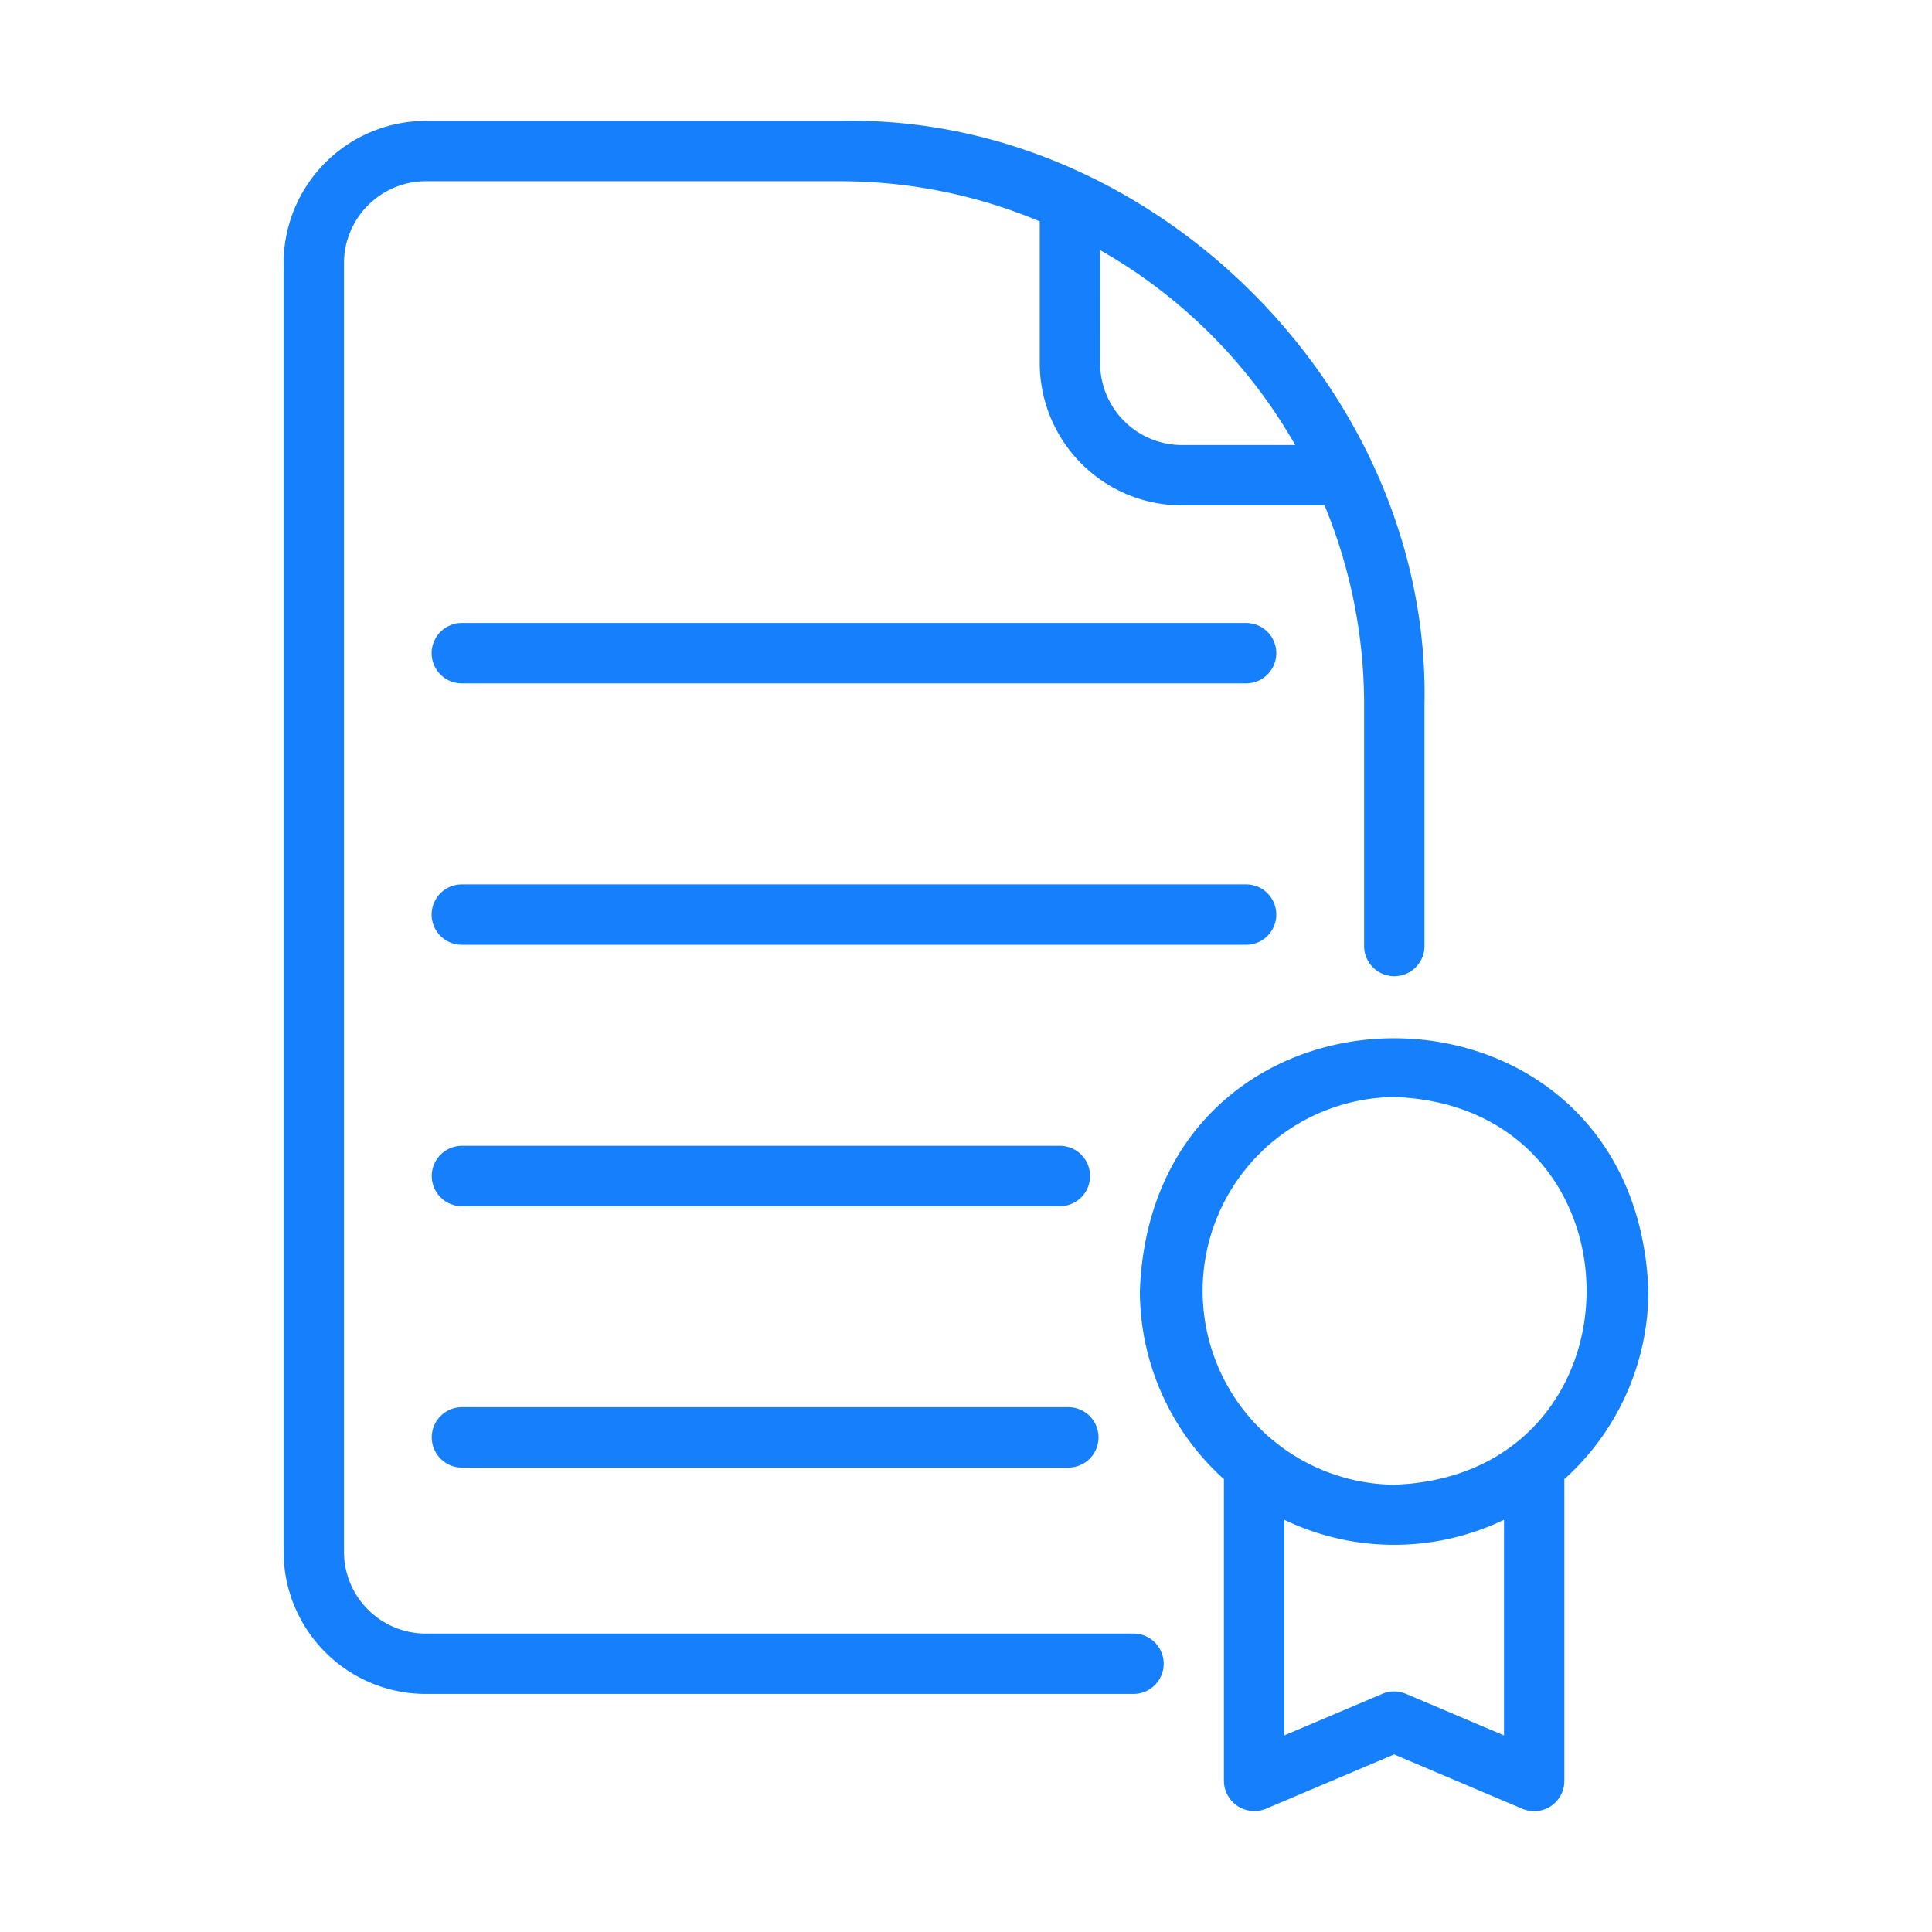 <?xml version="1.0" encoding="UTF-8"?> <svg xmlns="http://www.w3.org/2000/svg" viewBox="0 0 64 64" id="SoftwareLicense"><path d="M37.549,54.114H14.104a2.713,2.713,0,0,1-2.709-2.709V8.723A2.718,2.718,0,0,1,14.104,6.003H27.861A17.08,17.08,0,0,1,34.443,7.333v4.698a4.716,4.716,0,0,0,4.711,4.711H43.878a17.248,17.248,0,0,1,1.31,6.587V31.338a1.0 1,0,0,0,2,0V23.33C47.397,12.966,38.228,3.794,27.861,4.004l-13.757-0A4.72,4.72,0,0,0,9.395,8.723V51.405a4.715,4.715,0,0,0,4.709,4.709H37.549A1,1,0,0,0,37.549,54.114ZM36.442,8.285A17.23,17.23,0,0,1,42.905,14.743H39.154a2.715,2.715,0,0,1-2.711-2.711Z" fill="#157ffc" class="color000000 svgShape"></path><path d="M41.279 22.637a1 1 0 000-2H15.299a1 1 0 00 0 2zM42.279 30.297a1.0 1 0 00-1-1H15.299a1 1 0 000 2H41.279A1 1 0 0042.279 30.297zM35.11 39.957a1 1 0 00-0-2H15.303a1 1 0 000 2zM15.303 48.615H35.39a1.0 1 0 100-2H15.303A1 1 0 0015.303 48.615zM37.76 42.761a8.393 8.393 0 002.784 6.238v9.999a1.008 1.008 0 001.39.921l4.248-1.802 4.249 1.802a1.0 1 0 001.39-.921v-9.999a8.393 8.393 0 002.784-6.238C54.184 31.609 38.184 31.6 37.76 42.761zm12.062 14.727l-3.249-1.378a1.004 1.004 0 00-.781 0l-3.248 1.378V50.344a8.398 8.398 0 007.278-0zm-3.64-8.304a6.423 6.423 0 01 0-12.845C54.684 36.64 54.681 48.883 46.183 49.183z" fill="#157ffc" class="color000000 svgShape"></path></svg> 
